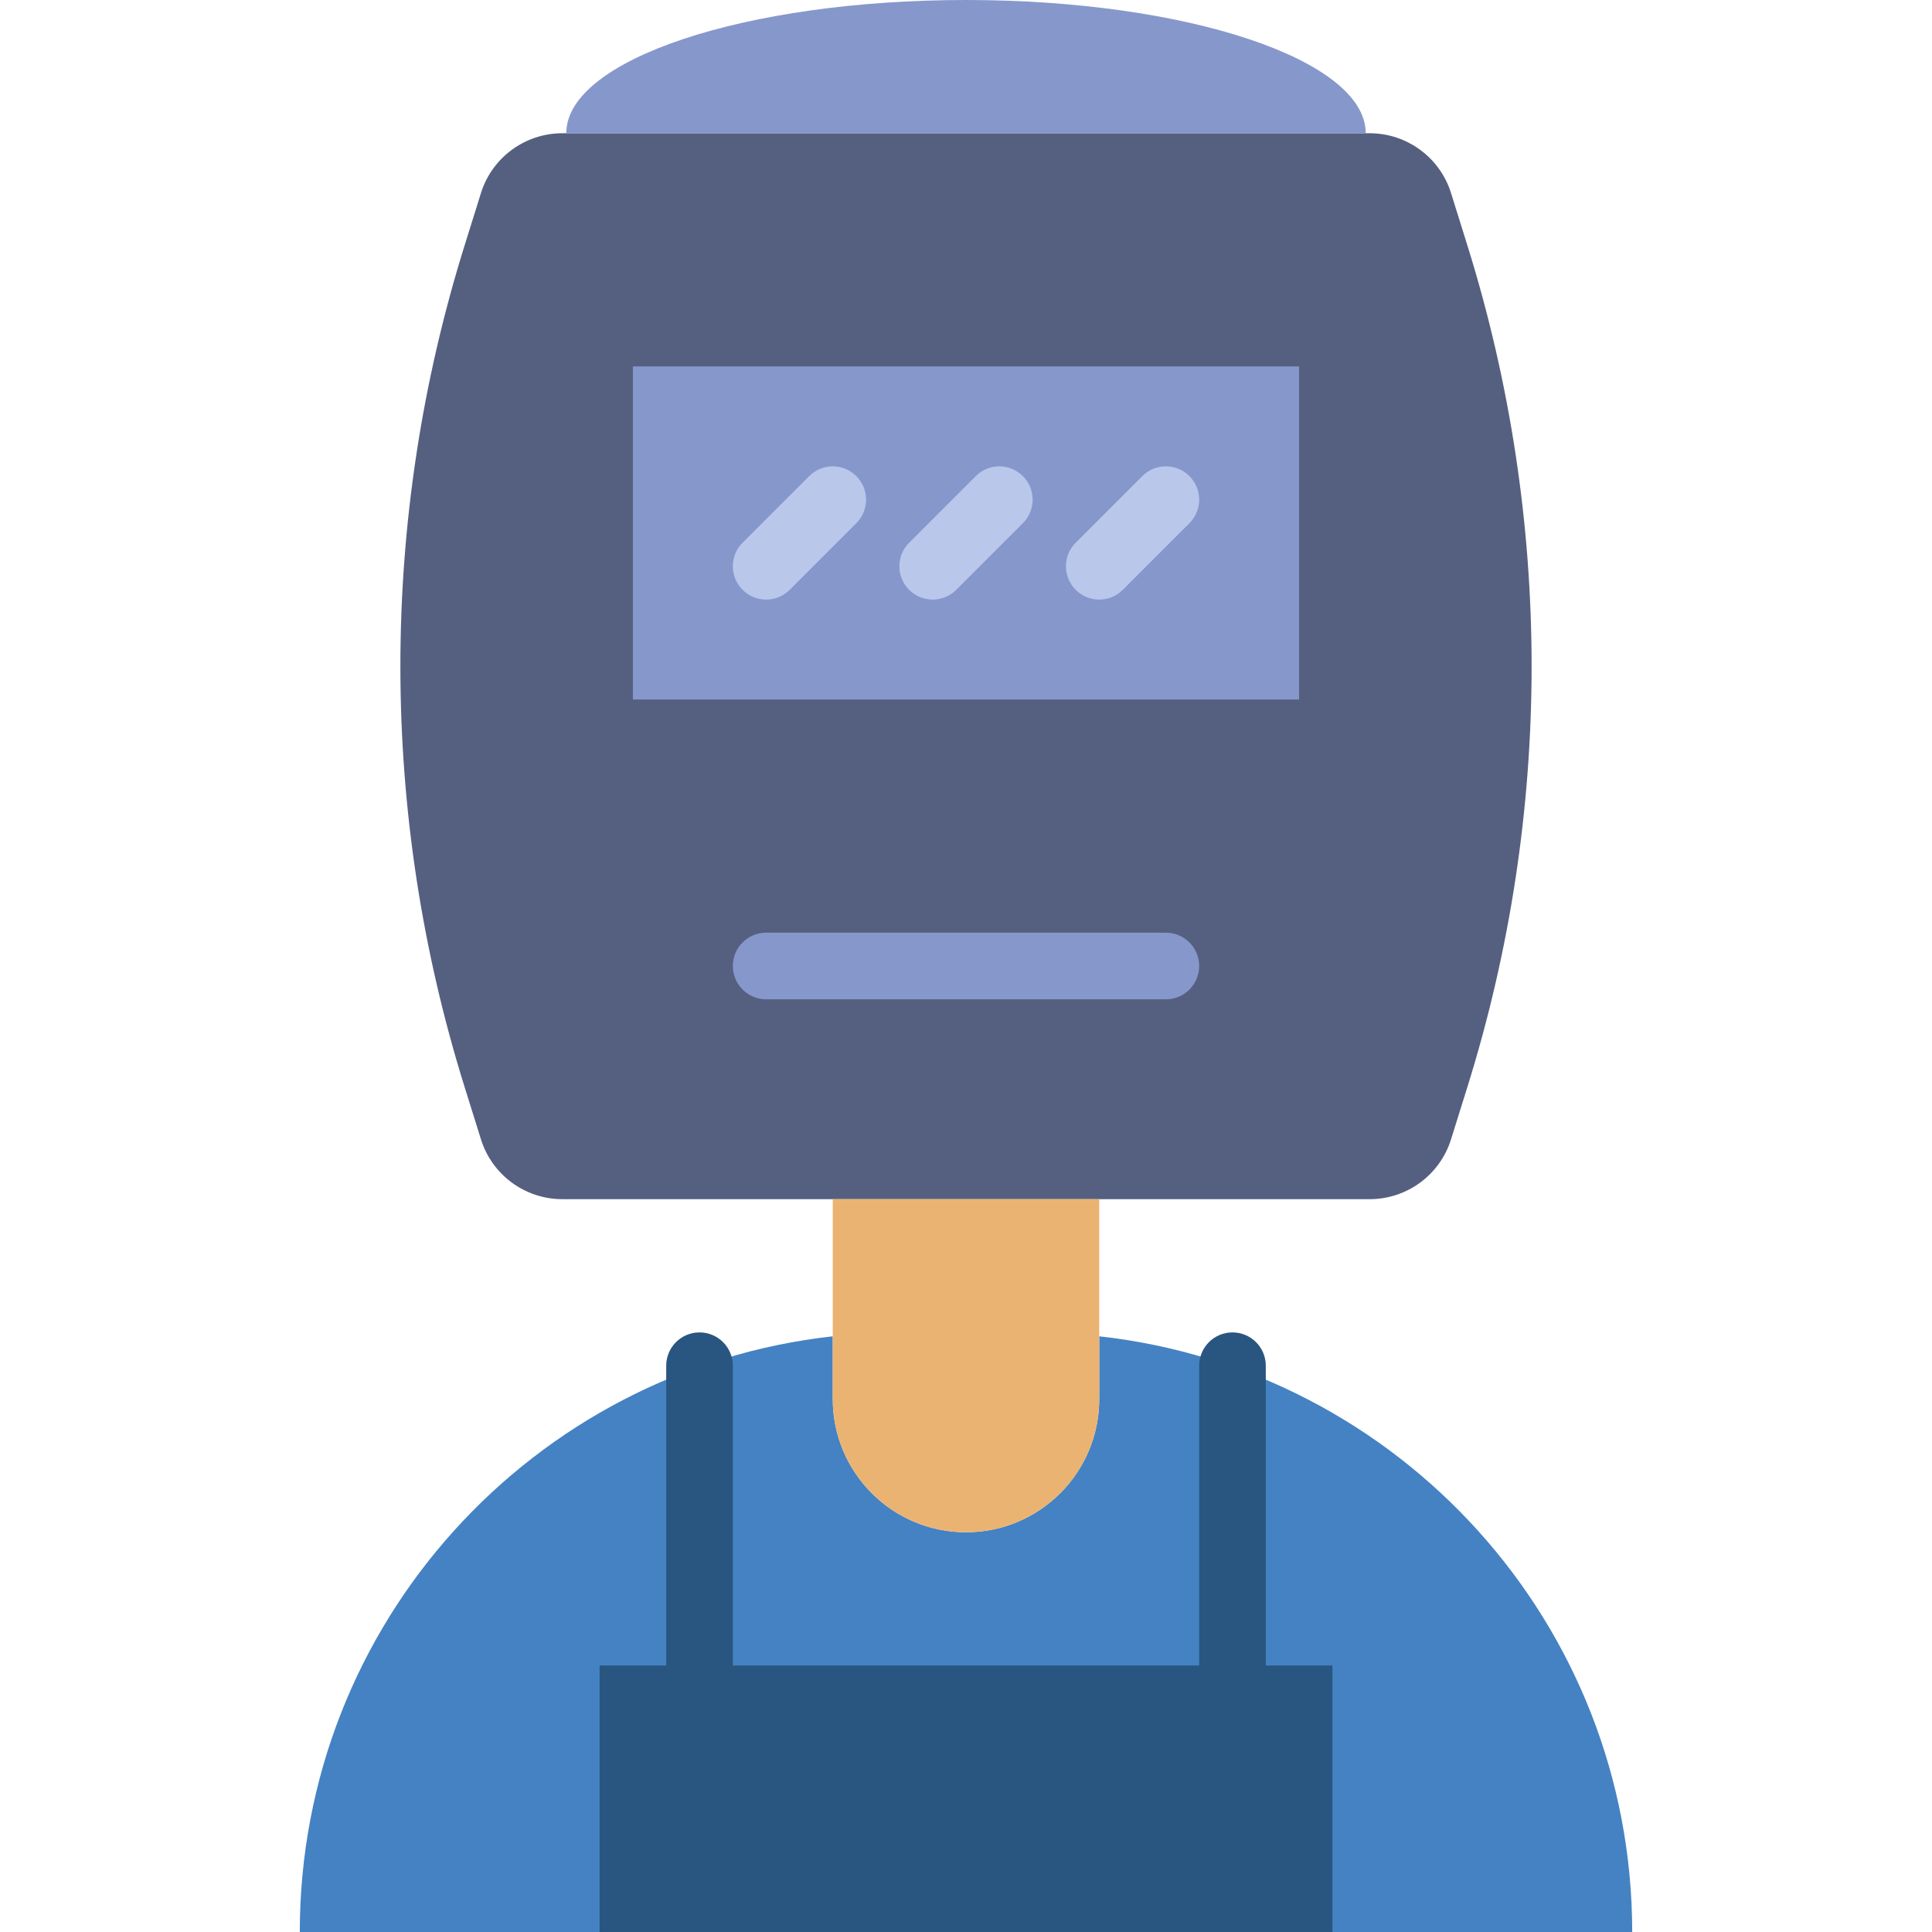 <?xml version="1.0" encoding="iso-8859-1"?>
<!-- Generator: Adobe Illustrator 19.0.0, SVG Export Plug-In . SVG Version: 6.00 Build 0)  -->
<svg version="1.1" id="Layer_1" xmlns="http://www.w3.org/2000/svg" xmlns:xlink="http://www.w3.org/1999/xlink" x="0px" y="0px"
	 viewBox="0 0 512.003 512.003" style="enable-background:new 0 0 512.003 512.003;" xml:space="preserve">
<g>
	<path style="fill:#4482C3;" d="M291.312,354.139v16.622c0,19.5-15.81,35.31-35.31,35.31c-19.5,0-35.31-15.81-35.31-35.31v-16.622
		C141.252,362.931,79.45,430.215,79.45,512.003l0,0h353.103l0,0C432.553,430.215,370.751,362.931,291.312,354.139"/>
	<g>
		<polygon style="fill:#285680;" points="158.897,512 353.104,512 353.104,441.379 158.897,441.379 		"/>
		<path style="fill:#285680;" d="M326.622,450.207c-4.882,0-8.828-3.955-8.828-8.828v-79.448c0-4.873,3.946-8.828,8.828-8.828
			c4.882,0,8.828,3.955,8.828,8.828v79.448C335.45,446.252,331.504,450.207,326.622,450.207"/>
		<path style="fill:#285680;" d="M185.381,450.207c-4.882,0-8.828-3.955-8.828-8.828v-79.448c0-4.873,3.946-8.828,8.828-8.828
			s8.828,3.955,8.828,8.828v79.448C194.208,446.252,190.262,450.207,185.381,450.207"/>
	</g>
	<path style="fill:#556080;" d="M362.978,317.793H149.023c-9.878,0-18.617-6.418-21.566-15.854l-4.334-13.877
		c-22.687-72.607-22.687-150.413,0-223.02l4.334-13.877c2.948-9.437,11.688-15.854,21.566-15.854h213.954
		c9.878,0,18.617,6.418,21.566,15.854l4.334,13.877c22.687,72.607,22.687,150.413,0,223.02l-4.334,13.877
		C381.595,311.375,372.856,317.793,362.978,317.793"/>
	<path style="fill:#EBB371;" d="M220.691,317.793v52.966c0,19.5,15.81,35.31,35.31,35.31c19.5,0,35.31-15.81,35.31-35.31v-52.966
		H220.691z"/>
	<g>
		<polygon style="fill:#8697CB;" points="167.725,185.379 344.276,185.379 344.276,97.103 167.725,97.103 		"/>
		<path style="fill:#8697CB;" d="M308.967,264.828H203.036c-4.882,0-8.828-3.955-8.828-8.828s3.946-8.828,8.828-8.828h105.931
			c4.882,0,8.828,3.955,8.828,8.828S313.849,264.828,308.967,264.828"/>
		<path style="fill:#8697CB;" d="M256.001,0c-58.5,0-105.931,15.81-105.931,35.31h211.862C361.932,15.81,314.502,0,256.001,0"/>
	</g>
	<g>
		<path style="fill:#B9C7EB;" d="M203.036,158.897c-2.26,0-4.52-0.865-6.241-2.586c-3.452-3.452-3.452-9.031,0-12.482l17.655-17.655
			c3.452-3.452,9.031-3.452,12.482,0c3.452,3.452,3.452,9.031,0,12.482l-17.655,17.655
			C207.556,158.031,205.296,158.897,203.036,158.897"/>
		<path style="fill:#B9C7EB;" d="M247.174,158.897c-2.26,0-4.52-0.865-6.241-2.586c-3.452-3.452-3.452-9.031,0-12.482l17.655-17.655
			c3.452-3.452,9.031-3.452,12.482,0c3.452,3.452,3.452,9.031,0,12.482l-17.655,17.655
			C251.693,158.031,249.434,158.897,247.174,158.897"/>
		<path style="fill:#B9C7EB;" d="M291.312,158.897c-2.26,0-4.52-0.865-6.241-2.586c-3.452-3.452-3.452-9.031,0-12.482l17.655-17.655
			c3.452-3.452,9.031-3.452,12.482,0c3.452,3.452,3.452,9.031,0,12.482l-17.655,17.655
			C295.831,158.031,293.572,158.897,291.312,158.897"/>
	</g>
</g>
<g>
</g>
<g>
</g>
<g>
</g>
<g>
</g>
<g>
</g>
<g>
</g>
<g>
</g>
<g>
</g>
<g>
</g>
<g>
</g>
<g>
</g>
<g>
</g>
<g>
</g>
<g>
</g>
<g>
</g>
</svg>
